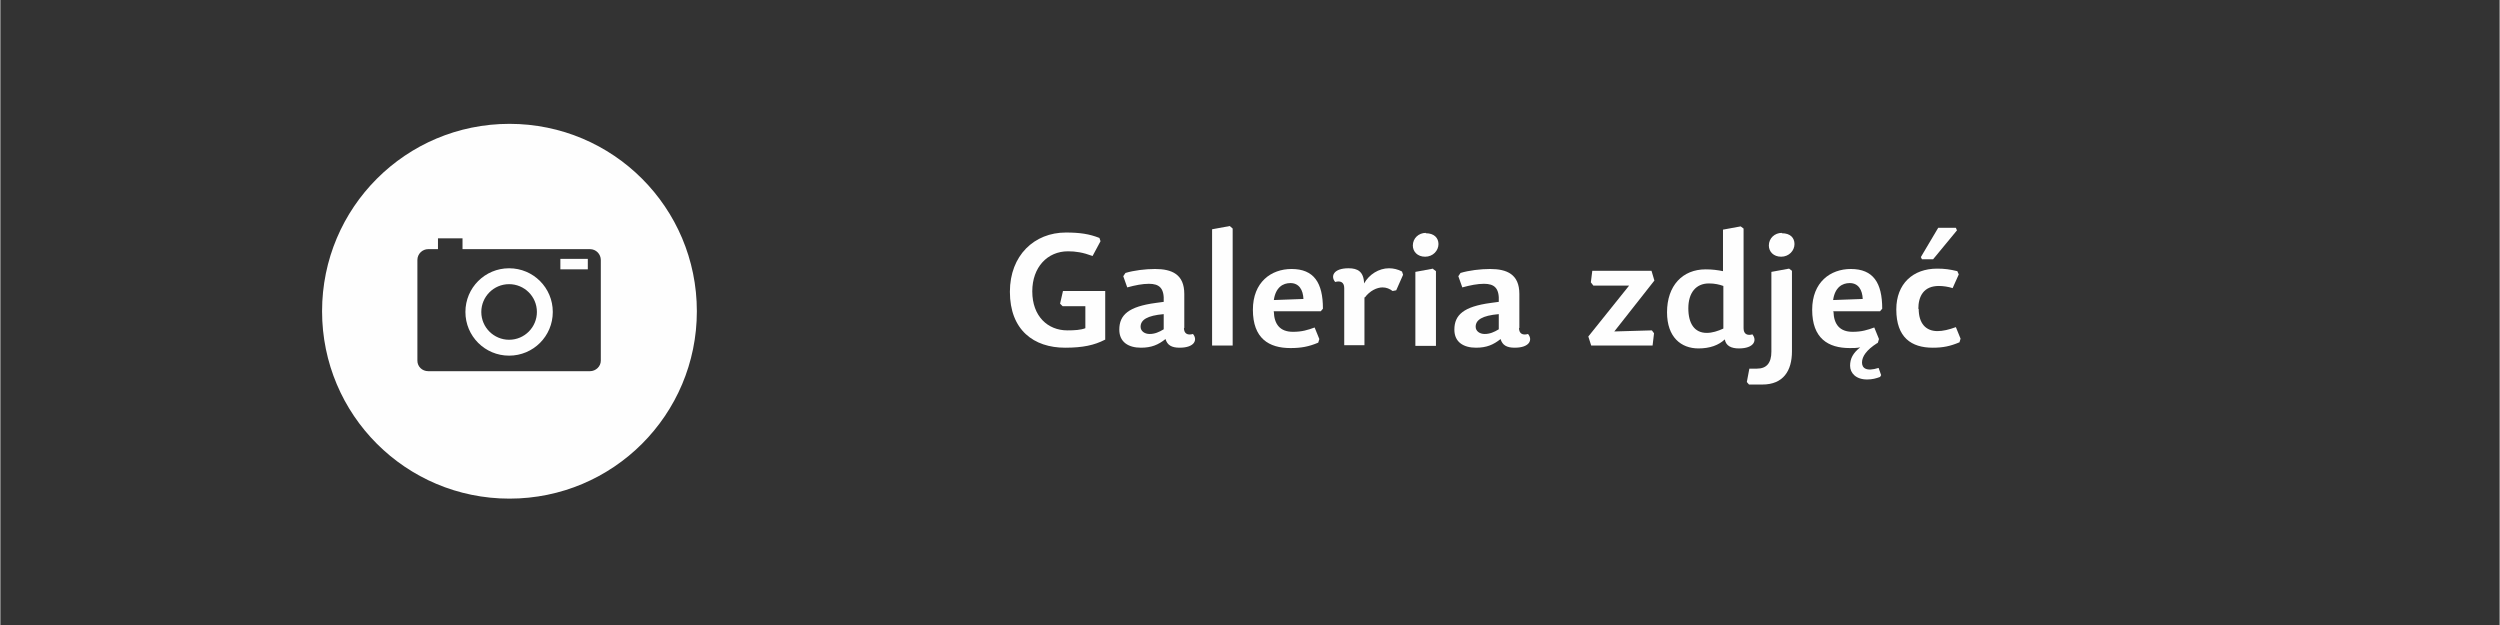 <?xml version="1.0" encoding="UTF-8"?>
<!DOCTYPE svg PUBLIC "-//W3C//DTD SVG 1.1//EN" "http://www.w3.org/Graphics/SVG/1.1/DTD/svg11.dtd">
<!-- Creator: CorelDRAW X6 -->
<svg xmlns="http://www.w3.org/2000/svg" xml:space="preserve" width="300mm" height="75mm" version="1.1" style="shape-rendering:geometricPrecision; text-rendering:geometricPrecision; image-rendering:optimizeQuality; fill-rule:evenodd; clip-rule:evenodd"
viewBox="0 0 6922 1731"
 xmlns:xlink="http://www.w3.org/1999/xlink">
 <rect x="0" y="0" width="6922" height="1731" fill="#333333" stroke="none"/>
 <defs>
  <style type="text/css">
   <![CDATA[
    .fil0 {fill:none}
    .fil1 {fill:#FEFEFE;fill-rule:nonzero}
    .fil2 {fill:#FEFEFE;fill-rule:nonzero}
   ]]>
  </style>
 </defs>
 <g id="Vrstva_x0020_1">
  <rect class="fil0" width="6922" height="1731"/>
  <path class="fil1" d="M1410 1381c-287,0 -519,-232 -519,-519 0,-287 232,-519 519,-519 287,0 519,232 519,519 0,287 -232,519 -519,519zm141 -664l0 29 76 0 0 -29 -76 0zm-142 268c-67,0 -121,-54 -121,-121 0,-67 54,-121 121,-121 67,0 121,54 121,121 0,67 -54,121 -121,121zm0 -44c43,0 77,-35 77,-77 0,-43 -35,-77 -77,-77 -43,0 -77,35 -77,77 0,43 35,77 77,77zm-224 -251c-16,0 -30,13 -30,30l0 279c0,16 13,29 30,29l448 0c16,0 30,-13 30,-29l0 -279c0,-16 -13,-30 -30,-30l-353 0 0 -30 -68 0 0 30 -27 0z"/>
  <path class="fil2" d="M3060 941l0 -135 -117 0 -8 35 7 7 63 0 0 61c-13,5 -30,6 -50,6 -54,0 -97,-39 -97,-108 0,-67 42,-111 99,-111 21,0 41,3 68,13l22 -41 -3 -9c-28,-11 -54,-15 -93,-15 -87,0 -155,63 -155,164 0,106 66,155 153,155 49,0 81,-7 110,-22z"/>
  <path id="1" class="fil2" d="M3222 871l0 41c-13,8 -25,13 -39,13 -14,0 -25,-8 -25,-20 0,-19 18,-31 64,-35zm57 38l0 -95c0,-54 -34,-69 -81,-69 -27,0 -59,4 -82,11l-6 9 11 31c22,-6 42,-10 60,-10 29,0 43,12 41,50l-22 3c-75,10 -101,33 -101,74 0,35 26,50 60,50 29,0 48,-8 68,-24 5,17 17,24 39,24 43,0 50,-23 37,-38 -14,4 -25,0 -25,-17z"/>
  <polygon id="2" class="fil2" points="3405,626 3356,635 3356,957 3413,957 3413,633 "/>
  <path id="3" class="fil2" d="M3526 862l131 0 6 -7c0,-72 -25,-110 -87,-110 -56,0 -107,36 -107,113 0,79 44,106 104,106 30,0 51,-4 77,-15l3 -10 -13 -32c-19,7 -35,12 -60,12 -36,0 -52,-21 -53,-56zm1 -31c5,-35 25,-47 46,-47 24,0 35,19 36,44l-82 3z"/>
  <path id="4" class="fil2" d="M3779 824c14,-19 34,-28 49,-28 11,0 20,4 28,10l10 -2 19 -43 -3 -9c-11,-6 -24,-9 -36,-9 -28,0 -55,17 -69,42 -1,-33 -18,-42 -43,-42 -43,0 -50,23 -37,38 14,-4 25,0 25,17l0 158 56 0 0 -133z"/>
  <path id="5" class="fil2" d="M3968 744l-49 9 0 205 57 0 0 -207 -8 -6zm-20 -99c-20,0 -36,15 -36,35 0,17 13,31 34,31 22,0 37,-17 37,-35 0,-17 -12,-30 -35,-30z"/>
  <path id="6" class="fil2" d="M4150 871l0 41c-13,8 -25,13 -39,13 -14,0 -25,-8 -25,-20 0,-19 18,-31 64,-35zm57 38l0 -95c0,-54 -34,-69 -81,-69 -27,0 -59,4 -82,11l-6 9 11 31c22,-6 42,-10 60,-10 29,0 43,12 41,50l-22 3c-75,10 -101,33 -101,74 0,35 26,50 60,50 29,0 48,-8 68,-24 5,17 17,24 39,24 43,0 50,-23 37,-38 -14,4 -25,0 -25,-17z"/>
  <polygon id="7" class="fil2" points="4406,957 4576,957 4580,923 4574,915 4470,918 4581,777 4573,750 4409,750 4405,782 4412,791 4511,791 4398,932 "/>
  <path id="8" class="fil2" d="M4726 922c-34,0 -51,-26 -51,-68 0,-43 21,-69 57,-69 16,0 29,3 40,7l0 118c-15,7 -31,12 -46,12zm127 4c-14,4 -25,0 -25,-17l0 -276 -8 -6 -49 9 0 115c-15,-3 -30,-5 -48,-5 -64,0 -107,45 -107,119 0,69 39,100 87,100 32,0 56,-9 73,-25 3,18 18,25 39,25 43,0 50,-23 38,-38z"/>
  <path id="9" class="fil2" d="M4962 973l0 -223 -8 -6 -49 9 0 221c0,31 -13,47 -40,47l-21 0 -7 37 6 7 37 0c58,0 82,-38 82,-92zm-28 -328c-20,0 -36,15 -36,35 0,17 13,31 34,31 22,0 37,-17 37,-35 0,-17 -11,-30 -35,-30z"/>
  <path id="10" class="fil2" d="M5075 862l131 0 6 -7c0,-72 -25,-110 -87,-110 -56,0 -107,36 -107,113 0,79 44,106 104,106 10,0 20,0 29,-2 -20,16 -28,31 -28,51 0,20 16,38 47,38 15,0 25,-3 36,-7l3 -5 -7 -20c-35,11 -46,0 -46,-15 0,-17 13,-35 41,-53 1,0 2,-1 3,-2l3 -10 -13 -32c-19,7 -35,12 -60,12 -36,0 -52,-21 -53,-56zm1 -31c5,-35 25,-47 46,-47 24,0 35,19 36,44l-82 3z"/>
  <path id="11" class="fil2" d="M5312 856c0,-36 15,-64 57,-64 11,0 26,2 38,6l17 -38 -4 -9c-21,-5 -35,-7 -56,-7 -67,0 -113,42 -113,113 0,78 42,106 101,106 28,0 48,-4 74,-15l3 -10 -13 -32c-19,7 -36,11 -51,11 -32,0 -52,-21 -52,-62zm10 -138l31 0 66 -80 -3 -7 -49 0 -48 81 3 6z"/>
 </g>
</svg>
